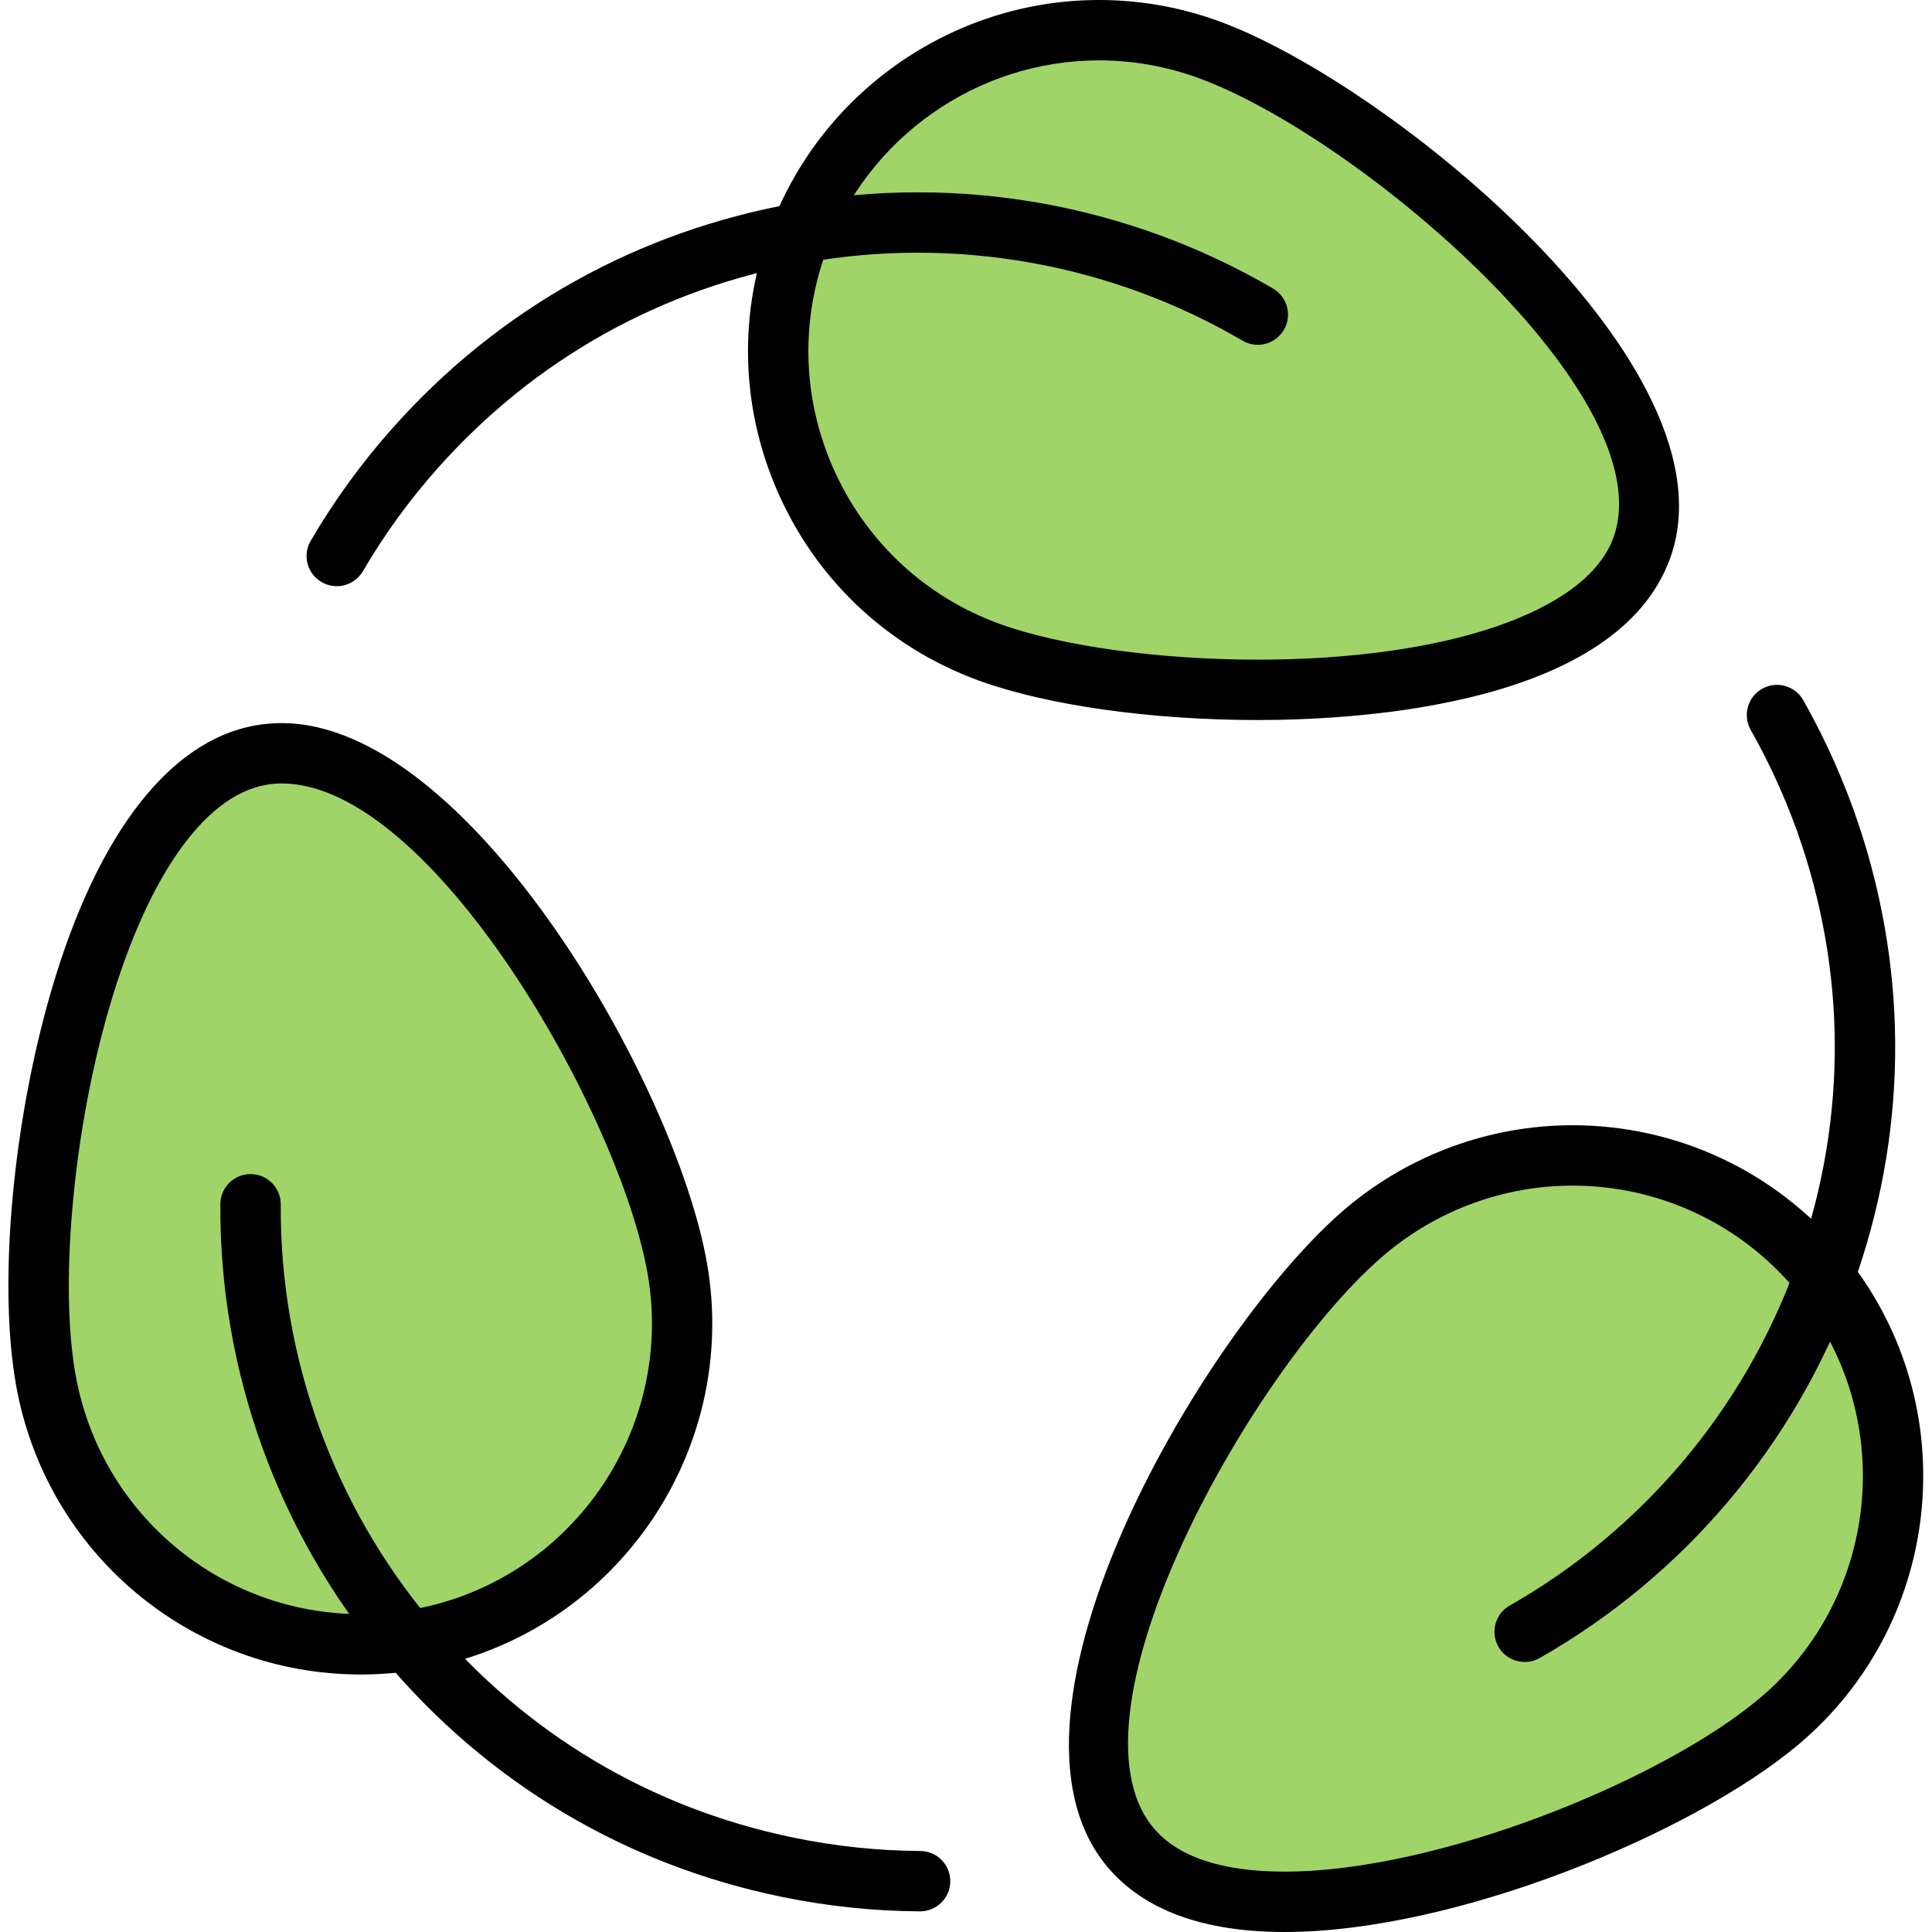 <?xml version="1.0" encoding="utf-8"?>
<!-- Generator: Adobe Illustrator 16.0.0, SVG Export Plug-In . SVG Version: 6.00 Build 0)  -->
<!DOCTYPE svg PUBLIC "-//W3C//DTD SVG 1.1//EN" "http://www.w3.org/Graphics/SVG/1.1/DTD/svg11.dtd">
<svg version="1.1" id="icons" xmlns="http://www.w3.org/2000/svg" xmlns:xlink="http://www.w3.org/1999/xlink" x="0px" y="0px"
	 width="64px" height="64px" viewBox="0 0 64 64" enable-background="new 0 0 64 64" xml:space="preserve">
<g>
	<g>
		<path fill="#A0D468" d="M60.413,42.313c3.569,4.48,2.93,11.011-1.49,14.721c-4.49,3.77-17.7,8.66-21.471,4.17
			c-3.779-4.49,3.311-16.66,7.811-20.44c4.49-3.77,11.189-3.189,14.96,1.3C60.293,42.143,60.362,42.223,60.413,42.313z"/>
	</g>
	<g>
		<path fill="#A0D468" d="M13.513,54.353c-5.67,0.83-11-2.979-12-8.649c-1.021-5.78,1.35-19.67,7.13-20.69
			c5.771-1.029,12.76,11.2,13.79,16.98c1.02,5.78-2.83,11.29-8.61,12.31C13.723,54.323,13.612,54.333,13.513,54.353z"/>
	</g>
	<g>
		<path fill="#A0D468" d="M26.543,7.713c2.1-5.33,8.069-8.04,13.489-6.07c5.511,2,16.351,10.99,14.351,16.511
			c-2,5.52-16.08,5.46-21.601,3.46c-5.52-2.011-8.359-8.101-6.359-13.61C26.463,7.903,26.492,7.803,26.543,7.713z"/>
	</g>
</g>
<g>
	<g>
		<g>
			<path d="M11.155,19.418c-0.172,0-0.346-0.044-0.504-0.137c-0.477-0.279-0.637-0.892-0.358-1.368
				c0.781-1.335,1.695-2.593,2.72-3.741c3.512-3.947,8.123-6.521,13.334-7.443c5.435-0.966,11.059,0.041,15.825,2.83
				c0.477,0.279,0.637,0.892,0.358,1.368c-0.28,0.478-0.895,0.636-1.368,0.358c-4.356-2.549-9.496-3.469-14.467-2.588
				c-4.764,0.843-8.979,3.196-12.189,6.806c-0.937,1.05-1.772,2.2-2.486,3.42C11.833,19.241,11.499,19.418,11.155,19.418z"/>
		</g>
		<g>
			<path d="M41.652,23.852c-3.523,0-6.968-0.487-9.213-1.302c-2.919-1.061-5.25-3.193-6.563-6.006s-1.453-5.968-0.393-8.886
				C27.147,3.078,31.537,0,36.406,0c1.351,0,2.686,0.235,3.966,0.7c5.643,2.051,17.242,11.486,14.952,17.797
				C53.568,23.33,45.178,23.852,41.652,23.852z M36.406,2c-4.031,0-7.665,2.549-9.044,6.342c-0.878,2.415-0.762,5.027,0.325,7.355
				c1.088,2.328,3.018,4.095,5.435,4.973c2.008,0.729,5.276,1.182,8.53,1.182c6.272,0,10.9-1.585,11.792-4.037
				C55.14,13.144,45.012,4.514,39.689,2.58C38.629,2.195,37.523,2,36.406,2z"/>
		</g>
	</g>
	<g>
		<g>
			<path d="M50.507,55.055c-0.348,0-0.686-0.182-0.87-0.505c-0.273-0.48-0.105-1.091,0.374-1.364
				c4.386-2.496,7.751-6.485,9.477-11.234c1.651-4.545,1.721-9.372,0.201-13.959c-0.44-1.322-1.011-2.605-1.694-3.814
				c-0.272-0.48-0.104-1.09,0.378-1.362c0.479-0.272,1.091-0.103,1.362,0.377c0.748,1.321,1.371,2.724,1.853,4.17
				c1.662,5.019,1.586,10.3-0.221,15.272c-1.887,5.193-5.567,9.559-10.365,12.289C50.845,55.013,50.675,55.055,50.507,55.055z"/>
		</g>
		<g>
			<path d="M42.554,64c-2.692,0-4.666-0.726-5.868-2.155C32.367,56.706,40.021,43.862,44.617,40
				c2.093-1.757,4.747-2.725,7.474-2.725c3.443,0,6.688,1.511,8.9,4.146c4.122,4.907,3.484,12.252-1.421,16.374
				C56.078,60.729,48.23,64,42.554,64z M52.091,39.275c-2.257,0-4.454,0.802-6.188,2.256c-4.334,3.644-10.883,15.223-7.687,19.026
				C39.021,61.515,40.48,62,42.554,62c5.097,0,12.508-3.028,15.729-5.736c4.062-3.412,4.589-9.494,1.177-13.556
				C57.628,40.526,54.941,39.275,52.091,39.275z"/>
		</g>
	</g>
	<g>
		<g>
			<path d="M30.479,63.316c-0.002,0-0.004,0-0.005,0c-1.54-0.008-3.088-0.172-4.601-0.485c-5.171-1.065-9.707-3.771-13.115-7.822
				C9.205,50.777,7.266,45.407,7.3,39.887c0.003-0.551,0.45-0.994,1-0.994c0.002,0,0.004,0,0.006,0
				c0.553,0.003,0.997,0.454,0.994,1.006c-0.031,5.047,1.741,9.956,4.99,13.823c3.115,3.704,7.261,6.177,11.989,7.15
				c1.384,0.287,2.799,0.437,4.205,0.444c0.553,0.003,0.998,0.453,0.995,1.005C31.477,62.872,31.029,63.316,30.479,63.316z"/>
		</g>
		<g>
			<path d="M11.957,55.47c-5.638,0-10.444-4.036-11.427-9.597c-0.568-3.202-0.153-8.252,1.03-12.565
				c1.5-5.462,3.952-8.757,6.904-9.278c0.283-0.051,0.577-0.076,0.87-0.076c6.195,0,13.025,11.907,14.082,17.866
				c1.116,6.312-3.109,12.354-9.419,13.47C13.324,55.409,12.638,55.47,11.957,55.47z M9.335,25.953
				c-0.175,0-0.349,0.015-0.521,0.045c-2.118,0.375-4.059,3.231-5.324,7.839c-1.096,3.99-1.503,8.796-0.99,11.688
				c0.814,4.604,4.792,7.945,9.458,7.945c0.563,0,1.133-0.051,1.692-0.149c5.225-0.924,8.723-5.927,7.799-11.152
				C20.501,36.829,14.296,25.953,9.335,25.953z"/>
		</g>
	</g>
</g>
</svg>
